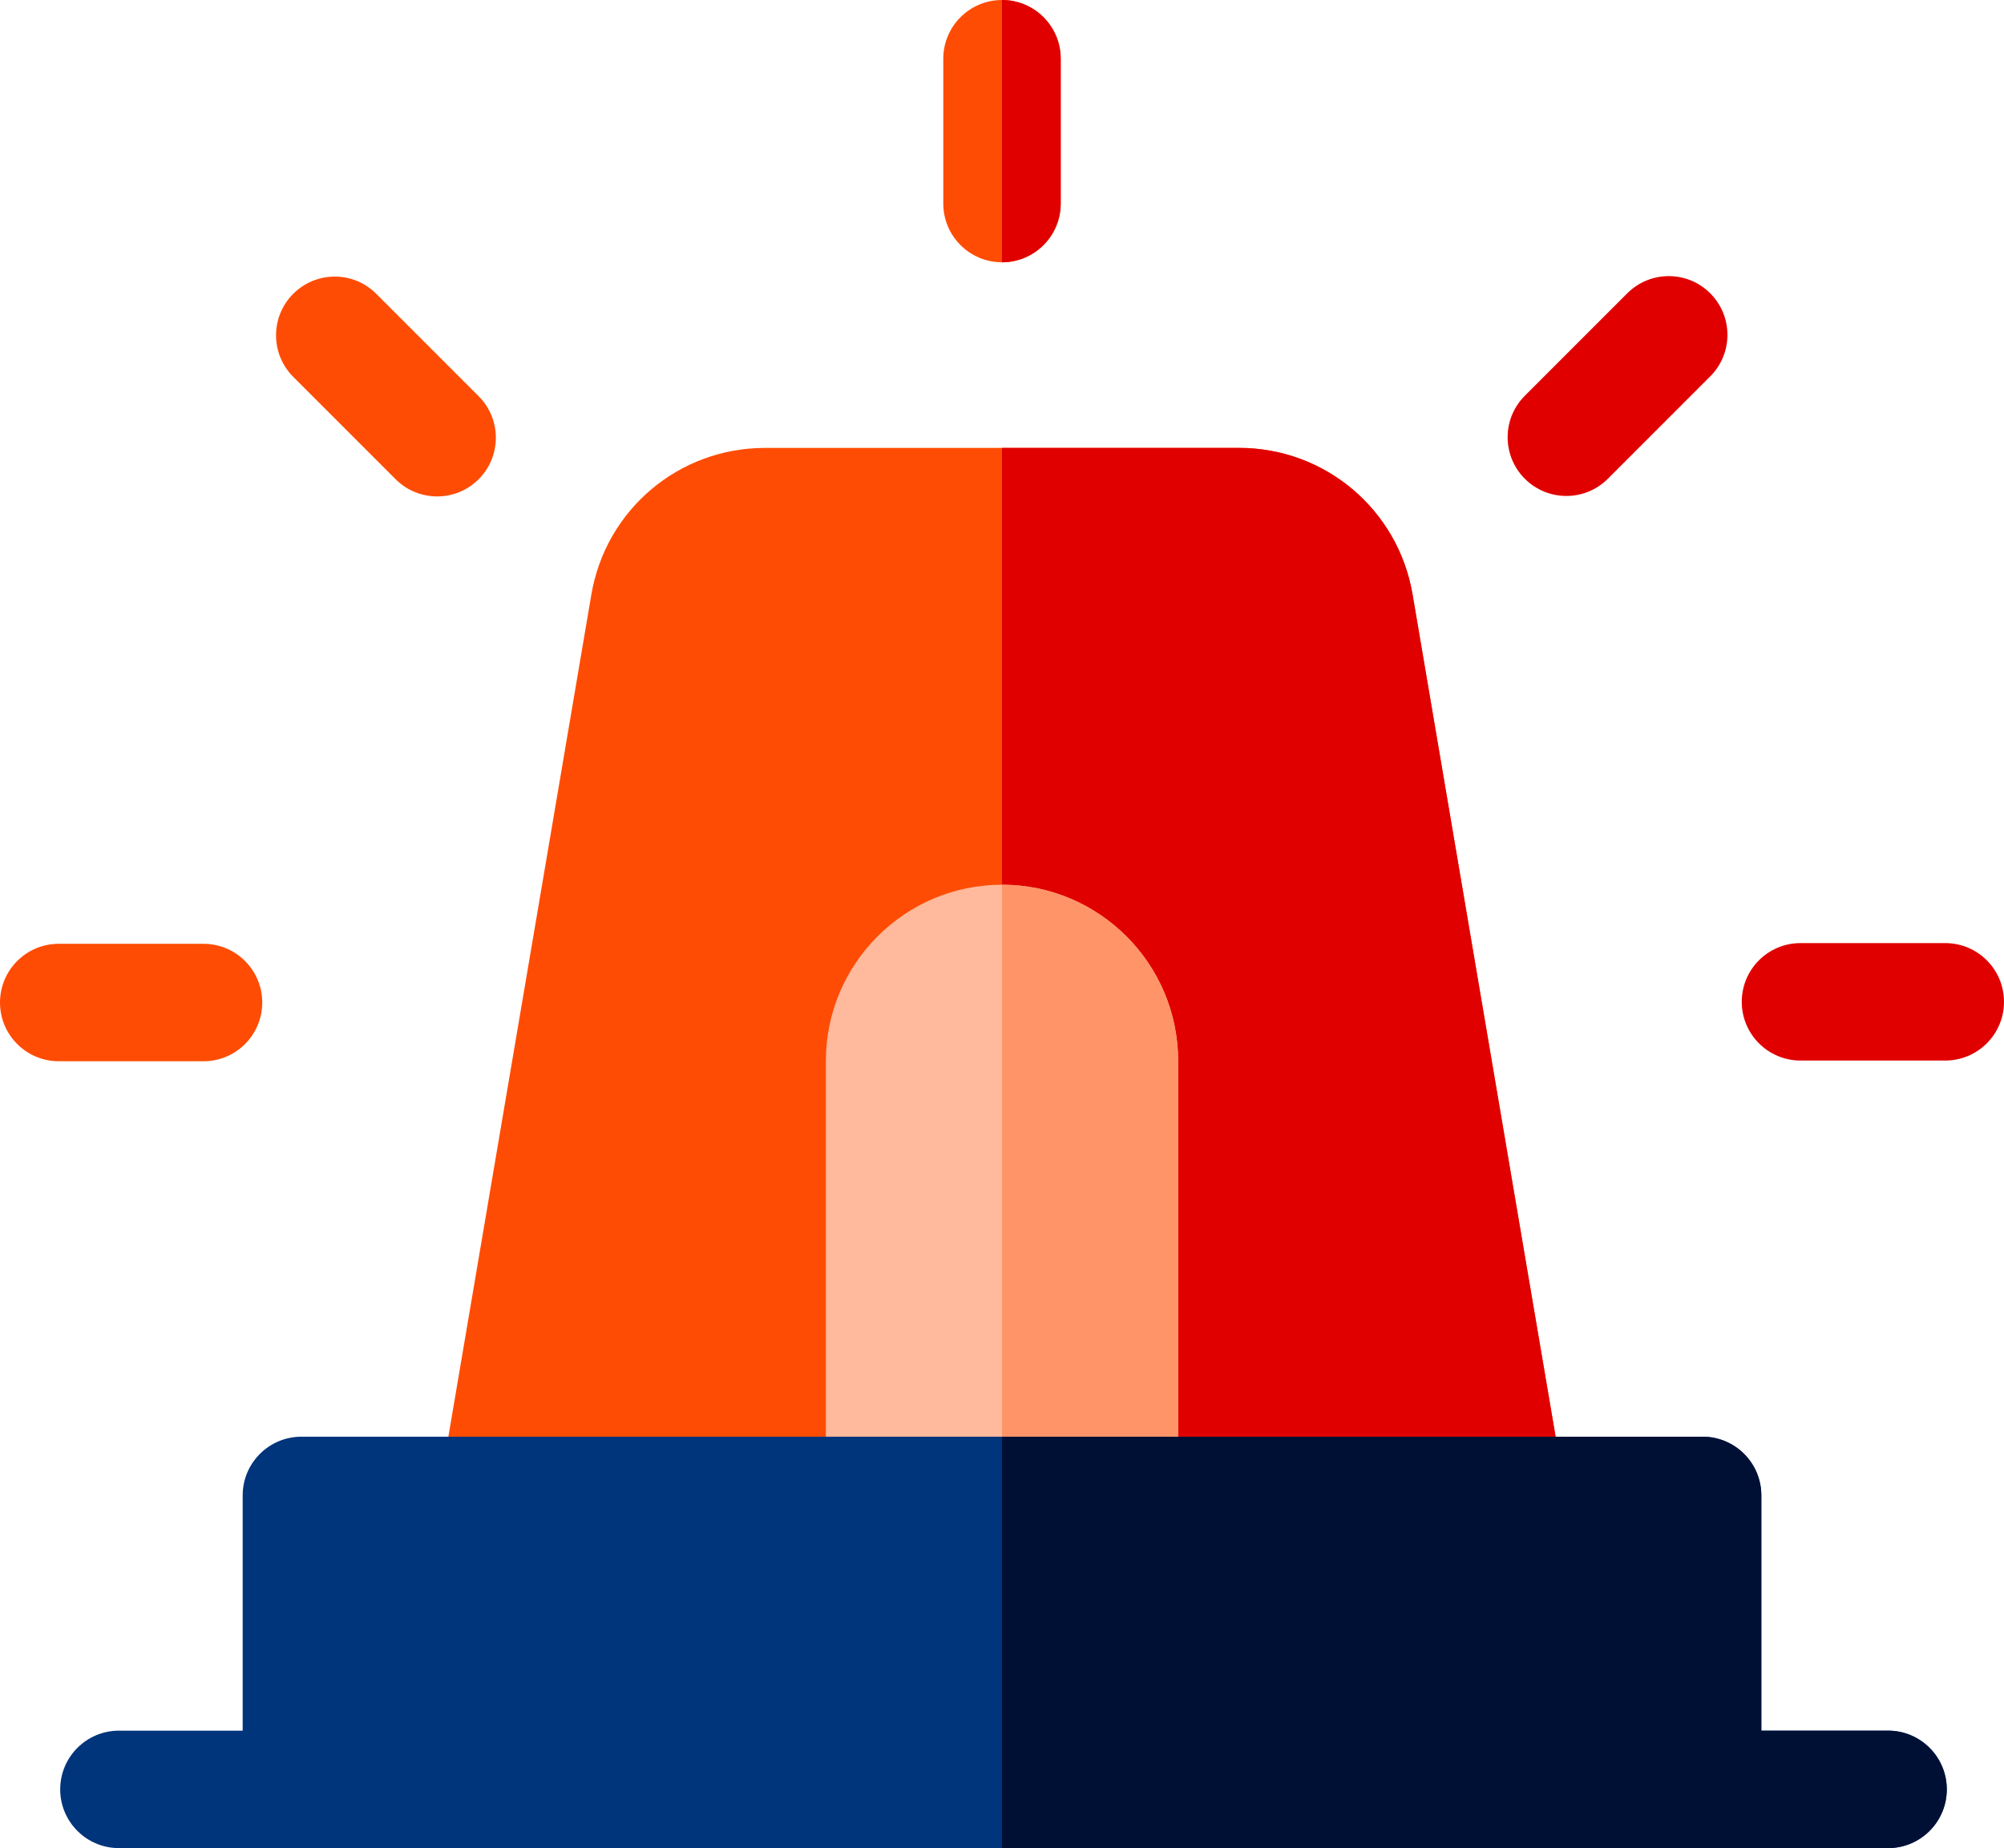 <?xml version="1.0" encoding="UTF-8"?><svg id="a" xmlns="http://www.w3.org/2000/svg" viewBox="0 0 512 472.09"><defs><style>.b{fill:#ff4c04;}.c{fill:#ff9468;}.d{fill:#ffb99c;}.e{fill:#00347b;}.f{fill:#001035;}.g{fill:#e10000;}</style></defs><path class="b" d="M384.88,397.59H127.12c-4.42,0-8.61-1.95-11.46-5.32s-4.07-7.83-3.33-12.19l38.75-228.19c3.69-21.71,22.35-37.47,44.37-37.47h121.08c22.02,0,40.68,15.76,44.37,37.46,3.04,17.9,24.5,144.3,28.13,165.64,3.55,20.86,7.1,41.71,10.64,62.57.74,4.36-.48,8.82-3.33,12.19s-7.04,5.32-11.46,5.32Z"/><path class="g" d="M399.67,380.08c-3.54-20.85-7.09-41.71-10.64-62.57-3.63-21.33-25.09-147.74-28.13-165.64-3.69-21.71-22.35-37.46-44.37-37.46h-60.53v283.18h128.88c4.42,0,8.61-1.95,11.46-5.32s4.07-7.83,3.33-12.19Z"/><path class="d" d="M286,386h-60c-8.28,0-15-6.72-15-15v-100c0-24.81,20.19-45,45-45s45,20.19,45,45v100c0,8.28-6.72,15-15,15Z"/><path class="c" d="M256,226h0v160h30c8.28,0,15-6.72,15-15v-100c0-24.81-20.19-45-45-45Z"/><path class="e" d="M435,472H77c-8.28,0-15-6.72-15-15v-75c0-8.28,6.72-15,15-15h358c8.28,0,15,6.72,15,15v75c0,8.28-6.72,15-15,15Z"/><path class="b" d="M52,271.09H15c-8.28,0-15-6.72-15-15s6.72-15,15-15h37c8.28,0,15,6.72,15,15s-6.72,15-15,15Z"/><path class="g" d="M497,270.91h-37c-8.28,0-15-6.72-15-15s6.72-15,15-15h37c8.28,0,15,6.72,15,15s-6.72,15-15,15Z"/><path class="b" d="M256,67c-8.28,0-15-6.72-15-15V15C241,6.72,247.72,0,256,0s15,6.72,15,15v37c0,8.28-6.72,15-15,15Z"/><path class="b" d="M111.69,126.81c-3.84,0-7.68-1.46-10.61-4.39l-26.16-26.16c-5.86-5.86-5.86-15.36,0-21.21,5.86-5.86,15.36-5.86,21.21,0l26.16,26.16c5.86,5.86,5.86,15.35,0,21.21-2.93,2.93-6.77,4.39-10.61,4.39Z"/><path class="g" d="M400.19,126.69c-3.84,0-7.68-1.46-10.61-4.39-5.86-5.86-5.86-15.35,0-21.21l26.16-26.16c5.86-5.86,15.36-5.86,21.21,0s5.86,15.36,0,21.21l-26.16,26.16c-2.93,2.93-6.77,4.39-10.61,4.39Z"/><path class="e" d="M482.38,472.09H30.38c-8.28,0-15-6.72-15-15s6.72-15,15-15h452c8.28,0,15,6.72,15,15s-6.72,15-15,15Z"/><path class="g" d="M256,0v67c8.28,0,15-6.72,15-15V15c0-8.28-6.72-15-15-15Z"/><path class="f" d="M435,367h-179v105h179c8.28,0,15-6.72,15-15v-75c0-8.28-6.72-15-15-15Z"/><path class="f" d="M482.38,442.09h-226.38v30h226.38c8.28,0,15-6.72,15-15s-6.72-15-15-15Z"/></svg>